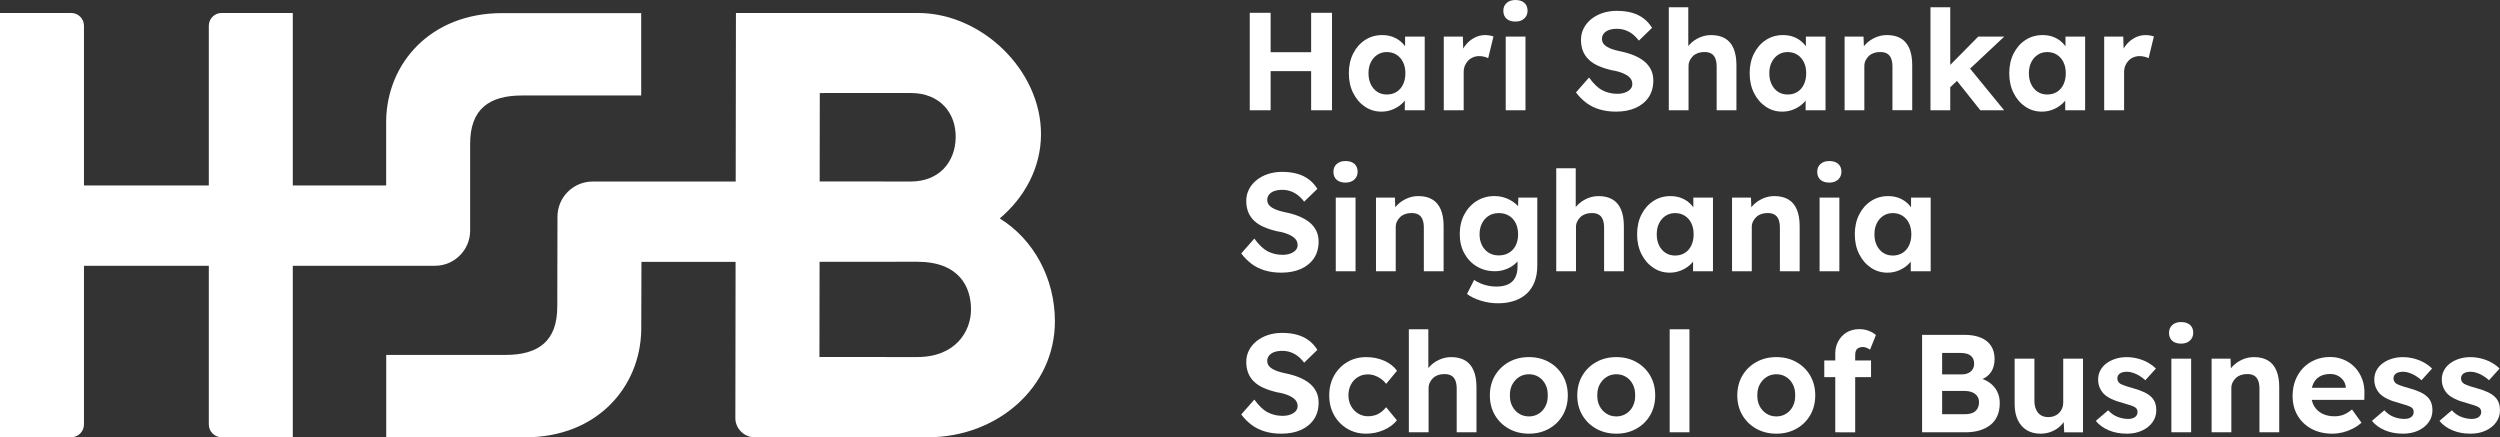<svg xmlns="http://www.w3.org/2000/svg" xmlns:xlink="http://www.w3.org/1999/xlink" id="School" x="0px" y="0px" viewBox="0 0 1833.68 320.74" style="enable-background:new 0 0 1833.68 320.74;" xml:space="preserve"><rect x="0" y="0" width="1833.68" height="320.74" fill="#333333" stroke="none"/><style type="text/css">	.st0{fill:#FFFFFF;}</style><g>	<g>		<path class="st0" d="M733.29,160.22c18.17-15.32,30.22-37.2,30.26-61.78c0.06-46.89-43.36-88.92-90.36-88.92h-133.4l-0.17,123.63   H434.69c-14.25,0-25.8,11.56-25.8,25.82l-0.14,65.94c0,25.59-14.15,35.41-37.94,35.41c-19.15,0-87.52,0-87.52,0v60.43   c0,0,65.07,0,101.97,0c52.54,0,84.38-36.72,85.08-78.73l0.14-49.95h69.05l-0.16,114.7c-0.01,7.5,6.46,13.96,13.99,13.96   l127.57-0.04c50.02,0,92.75-36.18,92.81-84.87C773.79,204.23,758.17,175.59,733.29,160.22z M601.29,68.24l66.61-0.03   c21.88,0,33.38,15.03,33.07,32.64c-0.32,17.99-11.98,32.29-33.13,32.29l-66.64-0.05L601.29,68.24z M672.69,261.89l-71.66-0.05   l0.1-69.82l71.63-0.03c30.66,0,39.45,18.31,39.45,34.96C712.2,243,700.97,261.89,672.69,261.89z"></path>	</g>	<path class="st0" d="M470.3,9.61v60.43c0,0-68.38,0-87.52,0c-23.79,0-37.94,9.82-37.94,35.41v63.67c0,14.25-11.55,25.82-25.8,25.82  H214.75V320.7h-52.22c-5.18,0-9.37-4.2-9.37-9.37V194.96H61.59v116.37c0,5.18-4.2,9.37-9.37,9.37H0V9.52h52.22  c5.18,0,9.37,4.2,9.37,9.37v117.13h91.57V18.89c0-5.18,4.2-9.37,9.37-9.37h52.22v126.52h68.49V88.35  c0.69-42.01,32.54-78.73,85.08-78.73C405.23,9.61,470.3,9.61,470.3,9.61z"></path>	<g>		<path class="st0" d="M916.66,80.86V9.39h15.31v71.47H916.66z M922.78,52.17l0.1-13.88h46.66v13.88H922.78z M961.68,80.86V9.39   h15.31v71.47H961.68z"></path>		<path class="st0" d="M1013.23,81.88c-4.49,0-8.54-1.22-12.15-3.68c-3.61-2.45-6.47-5.78-8.57-10c-2.11-4.22-3.17-9.05-3.17-14.5   c0-5.44,1.07-10.27,3.21-14.5c2.15-4.22,5.06-7.52,8.73-9.9c3.68-2.38,7.86-3.57,12.56-3.57c2.66,0,5.09,0.39,7.3,1.17   c2.21,0.79,4.15,1.86,5.82,3.22c1.67,1.36,3.08,2.93,4.24,4.69c1.16,1.77,1.97,3.68,2.45,5.72l-3.06-0.51V26.85h14.4v54.01h-14.6   V67.89l3.27-0.31c-0.54,1.91-1.43,3.71-2.65,5.41c-1.22,1.7-2.74,3.21-4.54,4.54c-1.81,1.33-3.83,2.38-6.08,3.17   C1018.13,81.49,1015.75,81.88,1013.23,81.88z M1017.22,69.32c2.72,0,5.1-0.65,7.15-1.94c2.04-1.29,3.63-3.11,4.75-5.46   c1.12-2.35,1.69-5.08,1.69-8.22c0-3.06-0.56-5.75-1.69-8.06c-1.12-2.31-2.7-4.14-4.75-5.46c-2.04-1.32-4.43-1.99-7.15-1.99   c-2.66,0-4.99,0.67-6.99,1.99c-2.01,1.33-3.59,3.15-4.75,5.46c-1.16,2.31-1.73,5-1.73,8.06c0,3.13,0.57,5.87,1.73,8.22   c1.16,2.35,2.74,4.17,4.75,5.46S1014.56,69.32,1017.22,69.32z"></path>		<path class="st0" d="M1058.97,80.86V26.85h13.99l0.51,17.36l-2.45-3.57c0.82-2.79,2.15-5.33,3.98-7.61c1.84-2.28,4-4.06,6.48-5.36   c2.48-1.29,5.09-1.94,7.81-1.94c1.16,0,2.28,0.1,3.37,0.31c1.08,0.2,2.01,0.44,2.76,0.71l-3.88,15.93   c-0.75-0.41-1.72-0.77-2.91-1.07c-1.19-0.31-2.4-0.46-3.62-0.46c-1.64,0-3.15,0.29-4.55,0.87c-1.4,0.58-2.6,1.4-3.62,2.45   c-1.02,1.05-1.82,2.3-2.4,3.72c-0.58,1.43-0.87,2.99-0.87,4.7v27.97H1058.97z"></path>		<path class="st0" d="M1111.54,15.82c-2.79,0-4.97-0.7-6.54-2.09c-1.56-1.4-2.34-3.35-2.34-5.87c0-2.31,0.8-4.2,2.4-5.67   c1.6-1.46,3.76-2.19,6.48-2.19c2.79,0,4.96,0.7,6.53,2.09c1.57,1.4,2.35,3.32,2.35,5.77c0,2.31-0.8,4.22-2.4,5.72   C1116.43,15.07,1114.26,15.82,1111.54,15.82z M1104.4,80.86V26.85h14.5v54.01H1104.4z"></path>		<path class="st0" d="M1185.33,81.88c-4.43,0-8.46-0.55-12.1-1.64c-3.64-1.08-6.88-2.69-9.7-4.8c-2.82-2.11-5.36-4.66-7.61-7.66   l9.6-10.92c3.33,4.63,6.65,7.78,9.95,9.44c3.3,1.67,6.89,2.5,10.77,2.5c2.11,0,4-0.31,5.67-0.92c1.67-0.61,2.98-1.45,3.93-2.5   c0.95-1.06,1.43-2.33,1.43-3.83c0-1.09-0.24-2.09-0.71-3.01c-0.48-0.92-1.16-1.73-2.04-2.45c-0.89-0.71-1.94-1.36-3.17-1.94   c-1.22-0.58-2.59-1.09-4.08-1.53s-3.13-0.8-4.9-1.07c-3.81-0.89-7.15-1.96-10-3.22c-2.86-1.26-5.24-2.82-7.15-4.69   c-1.91-1.87-3.32-4-4.24-6.38c-0.92-2.38-1.38-5.07-1.38-8.07c0-3.06,0.68-5.9,2.04-8.52c1.36-2.62,3.25-4.89,5.66-6.79   c2.42-1.9,5.21-3.37,8.37-4.39c3.16-1.02,6.52-1.53,10.05-1.53c4.35,0,8.17,0.47,11.43,1.43c3.27,0.95,6.11,2.36,8.53,4.24   c2.42,1.87,4.44,4.14,6.07,6.79l-9.7,9.39c-1.43-1.91-2.98-3.51-4.65-4.8c-1.67-1.29-3.47-2.26-5.41-2.91   c-1.94-0.65-3.93-0.97-5.97-0.97c-2.25,0-4.19,0.29-5.82,0.87c-1.64,0.58-2.91,1.43-3.83,2.55c-0.92,1.12-1.38,2.43-1.38,3.93   c0,1.22,0.31,2.32,0.92,3.27c0.61,0.96,1.5,1.79,2.65,2.5c1.16,0.71,2.55,1.34,4.19,1.89c1.63,0.55,3.43,1.02,5.41,1.43   c3.74,0.75,7.11,1.73,10.11,2.96c2.99,1.22,5.56,2.7,7.71,4.44c2.14,1.73,3.79,3.78,4.95,6.13c1.16,2.34,1.74,4.99,1.74,7.91   c0,4.83-1.16,8.95-3.47,12.35c-2.31,3.41-5.51,6.01-9.6,7.81C1195.54,80.98,1190.77,81.88,1185.33,81.88z"></path>		<path class="st0" d="M1224.02,80.86V5.31h14.29v32.57l-2.86,1.23c0.75-2.45,2.09-4.68,4.03-6.69c1.94-2.01,4.27-3.63,6.99-4.85   c2.72-1.22,5.58-1.84,8.57-1.84c4.08,0,7.51,0.82,10.26,2.45c2.76,1.64,4.83,4.1,6.23,7.4c1.4,3.3,2.09,7.37,2.09,12.2v33.08   h-14.5V48.9c0-2.45-0.34-4.49-1.02-6.13c-0.68-1.63-1.72-2.82-3.11-3.57c-1.4-0.75-3.11-1.09-5.16-1.02   c-1.63,0-3.15,0.26-4.54,0.77c-1.4,0.51-2.59,1.24-3.57,2.2c-0.98,0.95-1.77,2.04-2.35,3.27c-0.58,1.22-0.87,2.55-0.87,3.98v32.47   h-7.15c-1.57,0-2.96,0-4.19,0S1224.9,80.86,1224.02,80.86z"></path>		<path class="st0" d="M1307.22,81.88c-4.49,0-8.54-1.22-12.15-3.68c-3.61-2.45-6.47-5.78-8.57-10c-2.11-4.22-3.17-9.05-3.17-14.5   c0-5.44,1.07-10.27,3.21-14.5c2.15-4.22,5.06-7.52,8.73-9.9c3.68-2.38,7.86-3.57,12.56-3.57c2.66,0,5.09,0.39,7.3,1.17   c2.21,0.79,4.15,1.86,5.82,3.22c1.67,1.36,3.08,2.93,4.24,4.69c1.16,1.77,1.97,3.68,2.45,5.72l-3.06-0.51V26.85h14.4v54.01h-14.6   V67.89l3.27-0.31c-0.54,1.91-1.43,3.71-2.65,5.41c-1.22,1.7-2.74,3.21-4.54,4.54c-1.81,1.33-3.83,2.38-6.08,3.17   C1312.13,81.49,1309.74,81.88,1307.22,81.88z M1311.21,69.32c2.72,0,5.1-0.65,7.15-1.94s3.63-3.11,4.75-5.46   c1.12-2.35,1.69-5.08,1.69-8.22c0-3.06-0.56-5.75-1.69-8.06c-1.12-2.31-2.7-4.14-4.75-5.46c-2.04-1.32-4.43-1.99-7.15-1.99   c-2.66,0-4.99,0.67-6.99,1.99c-2.01,1.33-3.59,3.15-4.75,5.46c-1.16,2.31-1.73,5-1.73,8.06c0,3.13,0.57,5.87,1.73,8.22   c1.16,2.35,2.74,4.17,4.75,5.46S1308.55,69.32,1311.21,69.32z"></path>		<path class="st0" d="M1352.96,80.86V26.85h13.88l0.41,11.02l-2.86,1.23c0.75-2.45,2.09-4.68,4.03-6.69s4.27-3.63,6.99-4.85   c2.72-1.22,5.58-1.84,8.57-1.84c4.08,0,7.51,0.82,10.26,2.45c2.76,1.64,4.83,4.1,6.23,7.4c1.4,3.3,2.09,7.37,2.09,12.2v33.08   h-14.5V48.9c0-2.45-0.34-4.49-1.02-6.13c-0.68-1.63-1.72-2.82-3.11-3.57c-1.4-0.75-3.11-1.09-5.16-1.02   c-1.63,0-3.15,0.26-4.54,0.77c-1.4,0.51-2.59,1.24-3.57,2.2s-1.77,2.04-2.35,3.27c-0.58,1.22-0.87,2.55-0.87,3.98v32.47h-7.15   c-1.57,0-2.96,0-4.19,0C1354.9,80.86,1353.84,80.86,1352.96,80.86z"></path>		<path class="st0" d="M1415.95,80.86V5.31h14.5v75.55H1415.95z M1429.74,64.63l-4.29-11.95l25.52-25.83h19.09L1429.74,64.63z    M1452.5,80.86l-19.4-24.4l10.21-8.17l26.65,32.57H1452.5z"></path>		<path class="st0" d="M1497.62,81.88c-4.49,0-8.54-1.22-12.15-3.68c-3.61-2.45-6.47-5.78-8.57-10c-2.11-4.22-3.17-9.05-3.17-14.5   c0-5.44,1.07-10.27,3.21-14.5c2.15-4.22,5.06-7.52,8.73-9.9c3.68-2.38,7.86-3.57,12.56-3.57c2.66,0,5.09,0.39,7.3,1.17   c2.21,0.79,4.15,1.86,5.82,3.22c1.67,1.36,3.08,2.93,4.24,4.69c1.16,1.77,1.97,3.68,2.45,5.72l-3.06-0.51V26.85h14.4v54.01h-14.6   V67.89l3.27-0.31c-0.54,1.91-1.43,3.71-2.65,5.41c-1.22,1.7-2.74,3.21-4.54,4.54c-1.81,1.33-3.83,2.38-6.08,3.17   C1502.52,81.49,1500.14,81.88,1497.62,81.88z M1501.61,69.32c2.72,0,5.1-0.65,7.15-1.94s3.63-3.11,4.75-5.46   c1.12-2.35,1.69-5.08,1.69-8.22c0-3.06-0.56-5.75-1.69-8.06c-1.12-2.31-2.7-4.14-4.75-5.46c-2.04-1.32-4.43-1.99-7.15-1.99   c-2.66,0-4.99,0.67-6.99,1.99c-2.01,1.33-3.59,3.15-4.75,5.46c-1.16,2.31-1.73,5-1.73,8.06c0,3.13,0.57,5.87,1.73,8.22   c1.16,2.35,2.74,4.17,4.75,5.46S1498.95,69.32,1501.61,69.32z"></path>		<path class="st0" d="M1543.36,80.86V26.85h13.99l0.51,17.36l-2.45-3.57c0.82-2.79,2.15-5.33,3.98-7.61c1.84-2.28,4-4.06,6.48-5.36   c2.48-1.29,5.09-1.94,7.81-1.94c1.16,0,2.28,0.1,3.37,0.31c1.08,0.2,2.01,0.44,2.76,0.71l-3.88,15.93   c-0.75-0.41-1.72-0.77-2.91-1.07c-1.19-0.31-2.4-0.46-3.62-0.46c-1.64,0-3.15,0.29-4.55,0.87c-1.4,0.58-2.6,1.4-3.62,2.45   c-1.02,1.05-1.82,2.3-2.4,3.72c-0.58,1.43-0.87,2.99-0.87,4.7v27.97H1543.36z"></path>	</g>	<path class="st0" d="M939.83,199.99c-4.43,0-8.46-0.55-12.1-1.64c-3.64-1.08-6.88-2.69-9.7-4.8c-2.82-2.11-5.36-4.66-7.61-7.66  l9.6-10.92c3.33,4.63,6.65,7.78,9.95,9.44c3.3,1.67,6.89,2.5,10.77,2.5c2.11,0,4-0.31,5.67-0.92c1.67-0.61,2.98-1.45,3.93-2.5  c0.95-1.06,1.43-2.33,1.43-3.83c0-1.09-0.24-2.09-0.71-3.01c-0.48-0.92-1.16-1.73-2.04-2.45c-0.89-0.71-1.94-1.36-3.17-1.94  c-1.22-0.58-2.59-1.09-4.08-1.53c-1.5-0.44-3.13-0.8-4.9-1.07c-3.81-0.89-7.15-1.96-10-3.22c-2.86-1.26-5.24-2.82-7.15-4.69  c-1.91-1.87-3.32-4-4.24-6.38c-0.92-2.38-1.38-5.07-1.38-8.07c0-3.06,0.68-5.9,2.04-8.52c1.36-2.62,3.25-4.89,5.66-6.79  c2.42-1.9,5.21-3.37,8.37-4.39c3.16-1.02,6.52-1.53,10.05-1.53c4.35,0,8.17,0.47,11.43,1.43c3.27,0.95,6.11,2.36,8.53,4.24  c2.42,1.87,4.44,4.14,6.07,6.79l-9.7,9.39c-1.43-1.91-2.98-3.51-4.65-4.8s-3.47-2.26-5.41-2.91c-1.94-0.65-3.93-0.97-5.97-0.97  c-2.25,0-4.19,0.29-5.82,0.87c-1.64,0.58-2.91,1.43-3.83,2.55c-0.92,1.12-1.38,2.43-1.38,3.93c0,1.22,0.31,2.32,0.92,3.27  c0.61,0.96,1.5,1.79,2.65,2.5c1.16,0.71,2.55,1.34,4.19,1.89c1.63,0.55,3.43,1.02,5.41,1.43c3.74,0.75,7.11,1.73,10.11,2.96  s5.56,2.7,7.71,4.44c2.14,1.73,3.79,3.78,4.95,6.13c1.16,2.34,1.74,4.99,1.74,7.91c0,4.83-1.16,8.95-3.47,12.35  c-2.31,3.41-5.51,6.01-9.6,7.81C950.04,199.09,945.27,199.99,939.83,199.99z"></path>	<path class="st0" d="M986.9,133.93c-2.79,0-4.97-0.7-6.54-2.09c-1.56-1.4-2.34-3.35-2.34-5.87c0-2.31,0.8-4.2,2.4-5.67  c1.6-1.46,3.76-2.19,6.48-2.19c2.79,0,4.97,0.7,6.53,2.09c1.57,1.4,2.35,3.32,2.35,5.77c0,2.31-0.8,4.22-2.4,5.72  C991.78,133.18,989.62,133.93,986.9,133.93z M979.75,198.97v-54.01h14.5v54.01H979.75z"></path>	<path class="st0" d="M1009.25,198.97v-54.01h13.88l0.41,11.02l-2.86,1.23c0.75-2.45,2.09-4.68,4.03-6.69  c1.94-2.01,4.27-3.63,6.99-4.85c2.72-1.22,5.58-1.84,8.57-1.84c4.08,0,7.51,0.82,10.26,2.45c2.76,1.64,4.83,4.1,6.23,7.4  c1.4,3.3,2.09,7.37,2.09,12.2v33.08h-14.5v-31.96c0-2.45-0.34-4.49-1.02-6.13c-0.68-1.63-1.72-2.82-3.11-3.57  c-1.4-0.75-3.11-1.09-5.16-1.02c-1.63,0-3.15,0.26-4.54,0.77c-1.4,0.51-2.59,1.24-3.57,2.2c-0.98,0.95-1.77,2.04-2.35,3.27  s-0.87,2.55-0.87,3.98v32.47h-7.15c-1.57,0-2.96,0-4.19,0S1010.13,198.97,1009.25,198.97z"></path>	<path class="st0" d="M1098.89,222.45c-4.29,0-8.51-0.63-12.66-1.89c-4.15-1.26-7.56-2.91-10.21-4.95l5.2-10.31  c1.36,0.95,2.93,1.8,4.7,2.55c1.77,0.75,3.63,1.33,5.56,1.73c1.94,0.41,3.93,0.61,5.97,0.61c3.54,0,6.45-0.55,8.73-1.64  c2.28-1.09,4-2.72,5.15-4.9c1.16-2.18,1.74-4.9,1.74-8.17v-9.4l2.45,0.51c-0.41,2.25-1.55,4.31-3.42,6.18  c-1.87,1.87-4.18,3.37-6.94,4.49c-2.76,1.12-5.64,1.68-8.63,1.68c-4.97,0-9.39-1.16-13.27-3.47c-3.88-2.31-6.94-5.52-9.19-9.6  c-2.25-4.08-3.37-8.81-3.37-14.19c0-5.38,1.1-10.16,3.32-14.34c2.21-4.19,5.24-7.49,9.08-9.9c3.84-2.42,8.22-3.63,13.12-3.63  c2.04,0,4,0.24,5.87,0.71c1.87,0.48,3.61,1.14,5.2,1.99c1.6,0.85,3.03,1.81,4.29,2.86c1.26,1.06,2.3,2.2,3.11,3.42  c0.82,1.22,1.33,2.45,1.53,3.67l-2.96,0.82l0.41-12.35h13.89v49.92c0,4.42-0.65,8.33-1.94,11.74c-1.29,3.4-3.18,6.28-5.66,8.63  c-2.49,2.35-5.52,4.14-9.09,5.36S1103.31,222.45,1098.89,222.45z M1099.3,187.33c2.86,0,5.36-0.65,7.5-1.94  c2.15-1.29,3.79-3.09,4.95-5.41c1.16-2.31,1.73-5.03,1.73-8.17c0-3.06-0.58-5.77-1.73-8.12c-1.16-2.35-2.81-4.17-4.95-5.46  c-2.14-1.29-4.65-1.94-7.5-1.94c-2.79,0-5.24,0.67-7.35,1.99c-2.11,1.33-3.76,3.17-4.95,5.52c-1.19,2.35-1.79,5.02-1.79,8.01  c0,3.06,0.59,5.77,1.79,8.12c1.19,2.34,2.84,4.17,4.95,5.46C1094.05,186.68,1096.51,187.33,1099.3,187.33z"></path>	<path class="st0" d="M1141.46,198.97v-75.55h14.29v32.57l-2.86,1.23c0.75-2.45,2.09-4.68,4.03-6.69c1.94-2.01,4.27-3.63,6.99-4.85  c2.72-1.22,5.58-1.84,8.57-1.84c4.08,0,7.51,0.82,10.26,2.45c2.76,1.64,4.83,4.1,6.23,7.4c1.4,3.3,2.09,7.37,2.09,12.2v33.08h-14.5  v-31.96c0-2.45-0.34-4.49-1.02-6.13c-0.68-1.63-1.72-2.82-3.11-3.57c-1.4-0.75-3.11-1.09-5.16-1.02c-1.63,0-3.15,0.26-4.54,0.77  c-1.4,0.51-2.59,1.24-3.57,2.2c-0.98,0.95-1.77,2.04-2.35,3.27s-0.87,2.55-0.87,3.98v32.47h-7.15c-1.57,0-2.96,0-4.19,0  S1142.34,198.97,1141.46,198.97z"></path>	<path class="st0" d="M1224.66,199.99c-4.49,0-8.54-1.22-12.15-3.68c-3.61-2.45-6.47-5.78-8.57-10c-2.11-4.22-3.17-9.05-3.17-14.5  c0-5.44,1.07-10.27,3.21-14.5c2.15-4.22,5.06-7.52,8.73-9.9c3.68-2.38,7.86-3.57,12.56-3.57c2.66,0,5.09,0.39,7.3,1.17  c2.21,0.79,4.15,1.86,5.82,3.22c1.67,1.36,3.08,2.93,4.24,4.69c1.16,1.77,1.97,3.68,2.45,5.72l-3.06-0.51v-13.17h14.4v54.01h-14.6  V186l3.27-0.31c-0.54,1.91-1.43,3.71-2.65,5.41c-1.22,1.7-2.74,3.21-4.54,4.54c-1.81,1.33-3.83,2.38-6.08,3.17  C1229.57,199.6,1227.19,199.99,1224.66,199.99z M1228.65,187.43c2.72,0,5.1-0.65,7.15-1.94c2.04-1.29,3.63-3.11,4.75-5.46  c1.12-2.35,1.69-5.08,1.69-8.22c0-3.06-0.56-5.75-1.69-8.06c-1.12-2.31-2.7-4.14-4.75-5.46c-2.04-1.32-4.43-1.99-7.15-1.99  c-2.66,0-4.99,0.67-6.99,1.99c-2.01,1.33-3.59,3.15-4.75,5.46c-1.16,2.31-1.73,5-1.73,8.06c0,3.13,0.57,5.87,1.73,8.22  c1.16,2.35,2.74,4.17,4.75,5.46C1223.66,186.78,1225.99,187.43,1228.65,187.43z"></path>	<path class="st0" d="M1270.4,198.97v-54.01h13.88l0.41,11.02l-2.86,1.23c0.75-2.45,2.09-4.68,4.03-6.69  c1.94-2.01,4.27-3.63,6.99-4.85c2.72-1.22,5.58-1.84,8.57-1.84c4.08,0,7.51,0.82,10.26,2.45c2.76,1.64,4.83,4.1,6.23,7.4  c1.4,3.3,2.09,7.37,2.09,12.2v33.08h-14.5v-31.96c0-2.45-0.34-4.49-1.02-6.13c-0.68-1.63-1.72-2.82-3.11-3.57  c-1.4-0.75-3.11-1.09-5.16-1.02c-1.63,0-3.15,0.26-4.54,0.77c-1.4,0.51-2.59,1.24-3.57,2.2c-0.98,0.95-1.77,2.04-2.35,3.27  s-0.87,2.55-0.87,3.98v32.47h-7.15c-1.57,0-2.96,0-4.19,0S1271.28,198.97,1270.4,198.97z"></path>	<path class="st0" d="M1341.76,133.93c-2.79,0-4.97-0.7-6.54-2.09c-1.56-1.4-2.34-3.35-2.34-5.87c0-2.31,0.8-4.2,2.4-5.67  c1.6-1.46,3.76-2.19,6.48-2.19c2.79,0,4.97,0.7,6.53,2.09c1.57,1.4,2.35,3.32,2.35,5.77c0,2.31-0.8,4.22-2.4,5.72  C1346.65,133.18,1344.48,133.93,1341.76,133.93z M1334.62,198.97v-54.01h14.5v54.01H1334.62z"></path>	<path class="st0" d="M1384.34,199.99c-4.49,0-8.54-1.22-12.15-3.68c-3.61-2.45-6.47-5.78-8.57-10c-2.11-4.22-3.17-9.05-3.17-14.5  c0-5.44,1.07-10.27,3.21-14.5c2.15-4.22,5.06-7.52,8.73-9.9c3.68-2.38,7.86-3.57,12.56-3.57c2.66,0,5.09,0.39,7.3,1.17  c2.21,0.79,4.15,1.86,5.82,3.22c1.67,1.36,3.08,2.93,4.24,4.69c1.16,1.77,1.97,3.68,2.45,5.72l-3.06-0.51v-13.17h14.4v54.01h-14.6  V186l3.27-0.31c-0.54,1.91-1.43,3.71-2.65,5.41c-1.22,1.7-2.74,3.21-4.54,4.54c-1.81,1.33-3.83,2.38-6.08,3.17  C1389.24,199.6,1386.86,199.99,1384.34,199.99z M1388.32,187.43c2.72,0,5.1-0.65,7.15-1.94c2.04-1.29,3.63-3.11,4.75-5.46  c1.12-2.35,1.69-5.08,1.69-8.22c0-3.06-0.56-5.75-1.69-8.06c-1.12-2.31-2.7-4.14-4.75-5.46c-2.04-1.32-4.43-1.99-7.15-1.99  c-2.66,0-4.99,0.67-6.99,1.99c-2.01,1.33-3.59,3.15-4.75,5.46c-1.16,2.31-1.73,5-1.73,8.06c0,3.13,0.57,5.87,1.73,8.22  c1.16,2.35,2.74,4.17,4.75,5.46C1383.33,186.78,1385.66,187.43,1388.32,187.43z"></path>	<path class="st0" d="M939.83,318.09c-4.43,0-8.46-0.55-12.1-1.64c-3.64-1.08-6.88-2.69-9.7-4.8c-2.82-2.11-5.36-4.66-7.61-7.66  l9.6-10.92c3.33,4.63,6.65,7.78,9.95,9.44c3.3,1.67,6.89,2.5,10.77,2.5c2.11,0,4-0.31,5.67-0.92c1.67-0.61,2.98-1.45,3.93-2.5  c0.95-1.06,1.43-2.33,1.43-3.83c0-1.09-0.24-2.09-0.71-3.01c-0.48-0.92-1.16-1.73-2.04-2.45c-0.89-0.71-1.94-1.36-3.17-1.94  c-1.22-0.58-2.59-1.09-4.08-1.53c-1.5-0.44-3.13-0.8-4.9-1.07c-3.81-0.89-7.15-1.96-10-3.22c-2.86-1.26-5.24-2.82-7.15-4.69  c-1.91-1.87-3.32-4-4.24-6.38c-0.92-2.38-1.38-5.07-1.38-8.07c0-3.06,0.68-5.9,2.04-8.52c1.36-2.62,3.25-4.89,5.66-6.79  c2.42-1.9,5.21-3.37,8.37-4.39c3.16-1.02,6.52-1.53,10.05-1.53c4.35,0,8.17,0.47,11.43,1.43c3.27,0.95,6.11,2.36,8.53,4.24  c2.42,1.87,4.44,4.14,6.07,6.79l-9.7,9.39c-1.43-1.91-2.98-3.51-4.65-4.8s-3.47-2.26-5.41-2.91c-1.94-0.65-3.93-0.97-5.97-0.97  c-2.25,0-4.19,0.29-5.82,0.87c-1.64,0.58-2.91,1.43-3.83,2.55c-0.92,1.12-1.38,2.43-1.38,3.93c0,1.22,0.31,2.32,0.92,3.27  c0.61,0.96,1.5,1.79,2.65,2.5c1.16,0.71,2.55,1.34,4.19,1.89c1.63,0.55,3.43,1.02,5.41,1.43c3.74,0.75,7.11,1.73,10.11,2.96  c2.99,1.22,5.56,2.7,7.71,4.44c2.14,1.73,3.79,3.78,4.95,6.13c1.16,2.34,1.74,4.99,1.74,7.91c0,4.83-1.16,8.95-3.47,12.35  c-2.31,3.41-5.51,6.01-9.6,7.81C950.04,317.19,945.27,318.09,939.83,318.09z"></path>	<path class="st0" d="M1002.01,318.09c-5.18,0-9.8-1.22-13.89-3.68c-4.08-2.45-7.3-5.78-9.65-10c-2.35-4.22-3.52-9.02-3.52-14.4  c0-5.38,1.17-10.17,3.52-14.4c2.35-4.22,5.56-7.55,9.65-10c4.08-2.45,8.71-3.68,13.89-3.68c4.83,0,9.25,0.89,13.27,2.66  c4.01,1.77,7.15,4.22,9.39,7.35l-7.96,9.6c-0.95-1.29-2.15-2.46-3.57-3.52c-1.43-1.05-2.98-1.89-4.65-2.5  c-1.67-0.61-3.39-0.92-5.16-0.92c-2.79,0-5.26,0.67-7.4,1.99c-2.14,1.32-3.83,3.15-5.05,5.46c-1.22,2.32-1.84,4.97-1.84,7.96  c0,2.86,0.63,5.45,1.89,7.76c1.26,2.31,2.98,4.15,5.16,5.51c2.18,1.36,4.63,2.04,7.35,2.04c1.77,0,3.44-0.24,5-0.71  c1.57-0.47,3.05-1.22,4.44-2.25s2.67-2.25,3.83-3.68l7.86,9.6c-2.25,2.93-5.43,5.3-9.54,7.1  C1010.9,317.19,1006.56,318.09,1002.01,318.09z"></path>	<path class="st0" d="M1033.35,317.07v-75.55h14.29v32.57l-2.86,1.23c0.75-2.45,2.09-4.68,4.03-6.69c1.94-2.01,4.27-3.63,6.99-4.85  c2.72-1.22,5.58-1.84,8.57-1.84c4.08,0,7.51,0.82,10.26,2.45c2.76,1.64,4.83,4.1,6.23,7.4c1.4,3.3,2.09,7.37,2.09,12.2v33.08h-14.5  v-31.96c0-2.45-0.34-4.49-1.02-6.13c-0.68-1.63-1.72-2.82-3.11-3.57c-1.4-0.75-3.11-1.09-5.16-1.02c-1.63,0-3.15,0.26-4.54,0.77  c-1.4,0.51-2.59,1.24-3.57,2.2c-0.99,0.95-1.77,2.04-2.35,3.27c-0.58,1.22-0.87,2.55-0.87,3.98v32.47h-7.15c-1.57,0-2.96,0-4.19,0  C1035.29,317.07,1034.23,317.07,1033.35,317.07z"></path>	<path class="st0" d="M1121.45,318.09c-5.51,0-10.43-1.21-14.75-3.63c-4.32-2.41-7.72-5.73-10.21-9.95  c-2.48-4.22-3.72-9.05-3.72-14.5c0-5.44,1.24-10.28,3.72-14.5c2.48-4.22,5.89-7.54,10.21-9.95c4.32-2.42,9.24-3.63,14.75-3.63  c5.44,0,10.33,1.21,14.65,3.63c4.32,2.42,7.71,5.73,10.16,9.95c2.45,4.22,3.68,9.05,3.68,14.5c0,5.45-1.23,10.28-3.68,14.5  c-2.45,4.22-5.84,7.54-10.16,9.95C1131.78,316.88,1126.89,318.09,1121.45,318.09z M1121.45,305.43c2.66,0,5.04-0.67,7.15-1.99  c2.11-1.32,3.76-3.16,4.95-5.51c1.19-2.35,1.75-4.99,1.68-7.91c0.07-2.99-0.49-5.67-1.68-8.02c-1.19-2.34-2.84-4.18-4.95-5.51  c-2.11-1.33-4.49-1.99-7.15-1.99c-2.72,0-5.14,0.68-7.25,2.04c-2.11,1.36-3.78,3.2-5,5.51c-1.22,2.32-1.8,4.97-1.73,7.96  c-0.07,2.93,0.51,5.56,1.73,7.91c1.22,2.35,2.89,4.19,5,5.51C1116.31,304.77,1118.73,305.43,1121.45,305.43z"></path>	<path class="st0" d="M1185.56,318.09c-5.51,0-10.43-1.21-14.75-3.63c-4.32-2.41-7.72-5.73-10.21-9.95  c-2.48-4.22-3.72-9.05-3.72-14.5c0-5.44,1.24-10.28,3.72-14.5c2.48-4.22,5.89-7.54,10.21-9.95c4.32-2.42,9.24-3.63,14.75-3.63  c5.44,0,10.33,1.21,14.65,3.63c4.32,2.42,7.71,5.73,10.16,9.95c2.45,4.22,3.68,9.05,3.68,14.5c0,5.45-1.23,10.28-3.68,14.5  c-2.45,4.22-5.84,7.54-10.16,9.95C1195.89,316.88,1191.01,318.09,1185.56,318.09z M1185.56,305.43c2.66,0,5.04-0.67,7.15-1.99  c2.11-1.32,3.76-3.16,4.95-5.51c1.19-2.35,1.75-4.99,1.68-7.91c0.07-2.99-0.49-5.67-1.68-8.02c-1.19-2.34-2.84-4.18-4.95-5.51  c-2.11-1.33-4.49-1.99-7.15-1.99c-2.72,0-5.14,0.68-7.25,2.04c-2.11,1.36-3.78,3.2-5.01,5.51c-1.22,2.32-1.8,4.97-1.73,7.96  c-0.07,2.93,0.51,5.56,1.73,7.91c1.22,2.35,2.89,4.19,5.01,5.51C1180.42,304.77,1182.84,305.43,1185.56,305.43z"></path>	<path class="st0" d="M1224.66,317.07v-75.55h14.5v75.55H1224.66z"></path>	<path class="st0" d="M1302.94,318.09c-5.51,0-10.43-1.21-14.75-3.63c-4.32-2.41-7.72-5.73-10.21-9.95  c-2.48-4.22-3.72-9.05-3.72-14.5c0-5.44,1.24-10.28,3.72-14.5c2.48-4.22,5.89-7.54,10.21-9.95c4.32-2.42,9.24-3.63,14.75-3.63  c5.44,0,10.33,1.21,14.65,3.63c4.32,2.42,7.71,5.73,10.16,9.95c2.45,4.22,3.68,9.05,3.68,14.5c0,5.45-1.23,10.28-3.68,14.5  c-2.45,4.22-5.84,7.54-10.16,9.95C1313.27,316.88,1308.38,318.09,1302.94,318.09z M1302.94,305.43c2.66,0,5.04-0.67,7.15-1.99  c2.11-1.32,3.76-3.16,4.95-5.51c1.19-2.35,1.75-4.99,1.68-7.91c0.07-2.99-0.49-5.67-1.68-8.02c-1.19-2.34-2.84-4.18-4.95-5.51  c-2.11-1.33-4.49-1.99-7.15-1.99c-2.72,0-5.14,0.68-7.25,2.04c-2.11,1.36-3.78,3.2-5.01,5.51c-1.22,2.32-1.8,4.97-1.73,7.96  c-0.07,2.93,0.51,5.56,1.73,7.91c1.22,2.35,2.89,4.19,5.01,5.51C1297.8,304.77,1300.21,305.43,1302.94,305.43z"></path>	<path class="st0" d="M1338.06,276.64v-12.25h34.3v12.25H1338.06z M1346.12,317.07v-57.79c0-3.33,0.75-6.36,2.25-9.08  c1.5-2.72,3.56-4.87,6.18-6.43c2.62-1.56,5.7-2.35,9.24-2.35c2.38,0,4.63,0.39,6.74,1.18c2.11,0.78,3.91,1.82,5.41,3.11  l-4.29,10.72c-0.89-0.55-1.79-1-2.7-1.38c-0.92-0.37-1.75-0.56-2.5-0.56c-1.3,0-2.37,0.22-3.22,0.67s-1.48,1.09-1.89,1.94  c-0.41,0.85-0.61,1.92-0.61,3.21v56.77h-7.25c-1.56,0-2.96,0-4.18,0S1347.01,317.07,1346.12,317.07z"></path>	<path class="st0" d="M1409.8,317.07v-71.47h31.03c4.76,0,8.8,0.7,12.1,2.09c3.3,1.4,5.8,3.42,7.5,6.07c1.7,2.66,2.55,5.82,2.55,9.5  c0,4.08-1.02,7.49-3.06,10.21s-4.97,4.59-8.78,5.62l-0.1-2.04c3.2,0.75,5.97,1.97,8.32,3.67c2.35,1.7,4.17,3.81,5.46,6.33  c1.29,2.52,1.94,5.38,1.94,8.57c0,3.54-0.58,6.65-1.73,9.34c-1.16,2.69-2.86,4.92-5.1,6.69c-2.25,1.77-4.89,3.11-7.91,4.03  c-3.03,0.92-6.42,1.38-10.16,1.38H1409.8z M1424.5,274.6h14.5c1.84,0,3.44-0.34,4.8-1.02c1.36-0.68,2.4-1.6,3.11-2.76  c0.71-1.16,1.07-2.52,1.07-4.08c0-2.52-0.82-4.45-2.45-5.82c-1.64-1.36-4.12-2.04-7.45-2.04h-13.58V274.6z M1424.5,303.8h16.74  c2.18,0,4.04-0.32,5.57-0.97s2.7-1.65,3.52-3.01c0.82-1.36,1.22-2.96,1.22-4.8c0-1.77-0.44-3.27-1.33-4.49  c-0.89-1.22-2.13-2.16-3.72-2.81c-1.6-0.65-3.52-0.97-5.77-0.97h-16.23V303.8z"></path>	<path class="st0" d="M1496.68,318.09c-3.95,0-7.33-0.87-10.16-2.6c-2.83-1.73-5-4.22-6.54-7.45c-1.53-3.23-2.3-7.13-2.3-11.69  v-33.28h14.5V294c0,2.45,0.41,4.58,1.23,6.38c0.81,1.81,1.97,3.18,3.47,4.14c1.5,0.95,3.33,1.43,5.51,1.43  c1.57,0,3.01-0.26,4.34-0.77c1.33-0.51,2.48-1.24,3.47-2.2c0.98-0.95,1.75-2.07,2.3-3.37c0.54-1.29,0.82-2.69,0.82-4.18v-32.36  h14.5v54.01h-13.78l-0.51-11.13l2.65-1.23c-0.81,2.52-2.18,4.8-4.08,6.84c-1.91,2.04-4.18,3.64-6.84,4.8  C1502.6,317.51,1499.74,318.09,1496.68,318.09z"></path>	<path class="st0" d="M1560.07,318.09c-5.04,0-9.51-0.83-13.42-2.5c-3.92-1.67-7.06-3.96-9.44-6.89l9.08-7.76  c2.04,2.25,4.35,3.86,6.94,4.85c2.59,0.99,5.17,1.48,7.76,1.48c1.02,0,1.95-0.12,2.81-0.35c0.85-0.24,1.58-0.58,2.19-1.02  c0.61-0.44,1.07-0.99,1.38-1.64c0.31-0.65,0.46-1.34,0.46-2.09c0-1.5-0.61-2.65-1.84-3.47c-0.68-0.41-1.73-0.87-3.16-1.38  c-1.43-0.51-3.27-1.07-5.52-1.68c-3.47-0.89-6.42-1.92-8.83-3.11c-2.42-1.19-4.34-2.53-5.77-4.03c-1.22-1.43-2.16-2.98-2.81-4.65  c-0.65-1.67-0.97-3.52-0.97-5.56c0-2.45,0.55-4.68,1.64-6.69c1.09-2.01,2.6-3.72,4.54-5.16c1.94-1.43,4.17-2.53,6.69-3.32  c2.52-0.78,5.17-1.17,7.96-1.17c2.79,0,5.51,0.34,8.17,1.02c2.65,0.68,5.12,1.65,7.4,2.91c2.28,1.26,4.27,2.74,5.97,4.44  l-7.76,8.58c-1.23-1.16-2.6-2.21-4.14-3.17c-1.53-0.95-3.11-1.7-4.75-2.25c-1.63-0.55-3.09-0.82-4.39-0.82  c-1.16,0-2.2,0.1-3.11,0.31c-0.92,0.2-1.69,0.53-2.3,0.97c-0.61,0.44-1.07,0.97-1.38,1.58c-0.31,0.61-0.46,1.29-0.46,2.04  s0.19,1.46,0.56,2.14c0.37,0.68,0.9,1.26,1.58,1.74c0.75,0.41,1.85,0.89,3.32,1.43c1.46,0.55,3.45,1.16,5.97,1.84  c3.27,0.89,6.04,1.87,8.32,2.96c2.28,1.09,4.1,2.35,5.46,3.78c1.16,1.23,2.01,2.62,2.55,4.19c0.55,1.57,0.82,3.3,0.82,5.21  c0,3.33-0.94,6.29-2.81,8.88c-1.87,2.59-4.44,4.63-7.71,6.13C1567.83,317.34,1564.16,318.09,1560.07,318.09z"></path>	<path class="st0" d="M1599.79,252.04c-2.79,0-4.97-0.7-6.54-2.09c-1.56-1.4-2.34-3.35-2.34-5.87c0-2.31,0.8-4.2,2.4-5.67  c1.6-1.46,3.76-2.19,6.48-2.19c2.79,0,4.97,0.7,6.53,2.09c1.57,1.4,2.35,3.32,2.35,5.77c0,2.31-0.8,4.22-2.4,5.72  C1604.67,251.29,1602.51,252.04,1599.79,252.04z M1592.64,317.07v-54.01h14.5v54.01H1592.64z"></path>	<path class="st0" d="M1622.15,317.07v-54.01h13.88l0.41,11.02l-2.86,1.23c0.75-2.45,2.09-4.68,4.03-6.69  c1.94-2.01,4.27-3.63,6.99-4.85c2.72-1.22,5.58-1.84,8.57-1.84c4.08,0,7.51,0.82,10.26,2.45c2.76,1.64,4.83,4.1,6.23,7.4  c1.4,3.3,2.09,7.37,2.09,12.2v33.08h-14.5v-31.96c0-2.45-0.34-4.49-1.02-6.13c-0.68-1.63-1.72-2.82-3.11-3.57  c-1.4-0.75-3.11-1.09-5.16-1.02c-1.63,0-3.15,0.26-4.54,0.77c-1.4,0.51-2.59,1.24-3.57,2.2c-0.99,0.95-1.77,2.04-2.35,3.27  c-0.58,1.22-0.87,2.55-0.87,3.98v32.47h-7.15c-1.57,0-2.96,0-4.19,0C1624.09,317.07,1623.03,317.07,1622.15,317.07z"></path>	<path class="st0" d="M1710.76,318.09c-5.85,0-10.97-1.19-15.37-3.57c-4.39-2.38-7.79-5.65-10.21-9.8  c-2.42-4.15-3.62-8.91-3.62-14.29c0-4.22,0.68-8.06,2.04-11.53c1.36-3.47,3.27-6.48,5.71-9.04c2.45-2.55,5.36-4.53,8.73-5.92  c3.37-1.39,7.03-2.09,10.98-2.09c3.68,0,7.08,0.68,10.21,2.04c3.13,1.36,5.83,3.25,8.12,5.67c2.28,2.42,4.03,5.28,5.26,8.58  c1.22,3.3,1.77,6.86,1.63,10.67l-0.1,4.49h-43.39l-2.35-8.88h33.79l-1.63,1.84v-2.25c-0.14-1.84-0.73-3.49-1.79-4.95  c-1.06-1.46-2.4-2.62-4.03-3.47c-1.64-0.85-3.47-1.28-5.52-1.28c-2.99,0-5.53,0.58-7.61,1.73c-2.08,1.16-3.66,2.86-4.75,5.1  c-1.09,2.25-1.64,4.97-1.64,8.17c0,3.27,0.7,6.09,2.09,8.47c1.39,2.38,3.37,4.24,5.92,5.56s5.56,1.99,9.03,1.99  c2.38,0,4.56-0.37,6.54-1.12c1.97-0.75,4.08-2.04,6.33-3.88l6.94,9.7c-1.98,1.77-4.16,3.25-6.54,4.44  c-2.38,1.19-4.83,2.09-7.35,2.71C1715.7,317.78,1713.22,318.09,1710.76,318.09z"></path>	<path class="st0" d="M1762.62,318.09c-5.04,0-9.51-0.83-13.42-2.5c-3.92-1.67-7.06-3.96-9.44-6.89l9.08-7.76  c2.04,2.25,4.35,3.86,6.94,4.85c2.59,0.99,5.17,1.48,7.76,1.48c1.02,0,1.95-0.12,2.81-0.35c0.85-0.24,1.58-0.58,2.19-1.02  c0.61-0.44,1.07-0.99,1.38-1.64c0.31-0.65,0.46-1.34,0.46-2.09c0-1.5-0.61-2.65-1.84-3.47c-0.68-0.41-1.73-0.87-3.16-1.38  c-1.43-0.51-3.27-1.07-5.52-1.68c-3.47-0.89-6.42-1.92-8.83-3.11c-2.42-1.19-4.34-2.53-5.77-4.03c-1.22-1.43-2.16-2.98-2.81-4.65  c-0.65-1.67-0.97-3.52-0.97-5.56c0-2.45,0.55-4.68,1.64-6.69c1.09-2.01,2.6-3.72,4.54-5.16c1.94-1.43,4.17-2.53,6.69-3.32  c2.52-0.78,5.17-1.17,7.96-1.17c2.79,0,5.51,0.34,8.17,1.02c2.65,0.68,5.12,1.65,7.4,2.91c2.28,1.26,4.27,2.74,5.97,4.44  l-7.76,8.58c-1.23-1.16-2.6-2.21-4.14-3.17c-1.53-0.95-3.11-1.7-4.75-2.25c-1.63-0.55-3.09-0.82-4.39-0.82  c-1.16,0-2.2,0.1-3.11,0.31c-0.92,0.2-1.69,0.53-2.3,0.97c-0.61,0.44-1.07,0.97-1.38,1.58c-0.31,0.61-0.46,1.29-0.46,2.04  s0.19,1.46,0.56,2.14c0.37,0.68,0.9,1.26,1.58,1.74c0.75,0.41,1.85,0.89,3.32,1.43c1.46,0.55,3.45,1.16,5.97,1.84  c3.27,0.89,6.04,1.87,8.32,2.96c2.28,1.09,4.1,2.35,5.46,3.78c1.16,1.23,2.01,2.62,2.55,4.19c0.55,1.57,0.82,3.3,0.82,5.21  c0,3.33-0.94,6.29-2.81,8.88c-1.87,2.59-4.44,4.63-7.71,6.13C1770.38,317.34,1766.71,318.09,1762.62,318.09z"></path>	<path class="st0" d="M1812.14,318.09c-5.04,0-9.51-0.83-13.42-2.5c-3.92-1.67-7.06-3.96-9.44-6.89l9.08-7.76  c2.04,2.25,4.35,3.86,6.94,4.85c2.59,0.99,5.17,1.48,7.76,1.48c1.02,0,1.95-0.12,2.81-0.35c0.85-0.24,1.58-0.58,2.19-1.02  c0.61-0.44,1.07-0.99,1.38-1.64c0.31-0.65,0.46-1.34,0.46-2.09c0-1.5-0.61-2.65-1.84-3.47c-0.68-0.41-1.73-0.87-3.16-1.38  c-1.43-0.51-3.27-1.07-5.52-1.68c-3.47-0.89-6.42-1.92-8.83-3.11c-2.42-1.19-4.34-2.53-5.77-4.03c-1.22-1.43-2.16-2.98-2.81-4.65  c-0.65-1.67-0.97-3.52-0.97-5.56c0-2.45,0.55-4.68,1.64-6.69c1.09-2.01,2.6-3.72,4.54-5.16c1.94-1.43,4.17-2.53,6.69-3.32  c2.52-0.78,5.17-1.17,7.96-1.17c2.79,0,5.51,0.34,8.17,1.02c2.65,0.68,5.12,1.65,7.4,2.91c2.28,1.26,4.27,2.74,5.97,4.44  l-7.76,8.58c-1.23-1.16-2.6-2.21-4.14-3.17s-3.11-1.7-4.75-2.25c-1.63-0.55-3.09-0.82-4.39-0.82c-1.16,0-2.2,0.1-3.11,0.31  c-0.92,0.2-1.69,0.53-2.3,0.97c-0.61,0.44-1.07,0.97-1.38,1.58c-0.31,0.61-0.46,1.29-0.46,2.04s0.19,1.46,0.56,2.14  c0.37,0.68,0.9,1.26,1.58,1.74c0.75,0.41,1.85,0.89,3.32,1.43c1.46,0.55,3.45,1.16,5.97,1.84c3.27,0.89,6.04,1.87,8.32,2.96  c2.28,1.09,4.1,2.35,5.46,3.78c1.16,1.23,2.01,2.62,2.55,4.19c0.55,1.57,0.82,3.3,0.82,5.21c0,3.33-0.94,6.29-2.81,8.88  c-1.87,2.59-4.44,4.63-7.71,6.13C1819.9,317.34,1816.22,318.09,1812.14,318.09z"></path></g></svg>